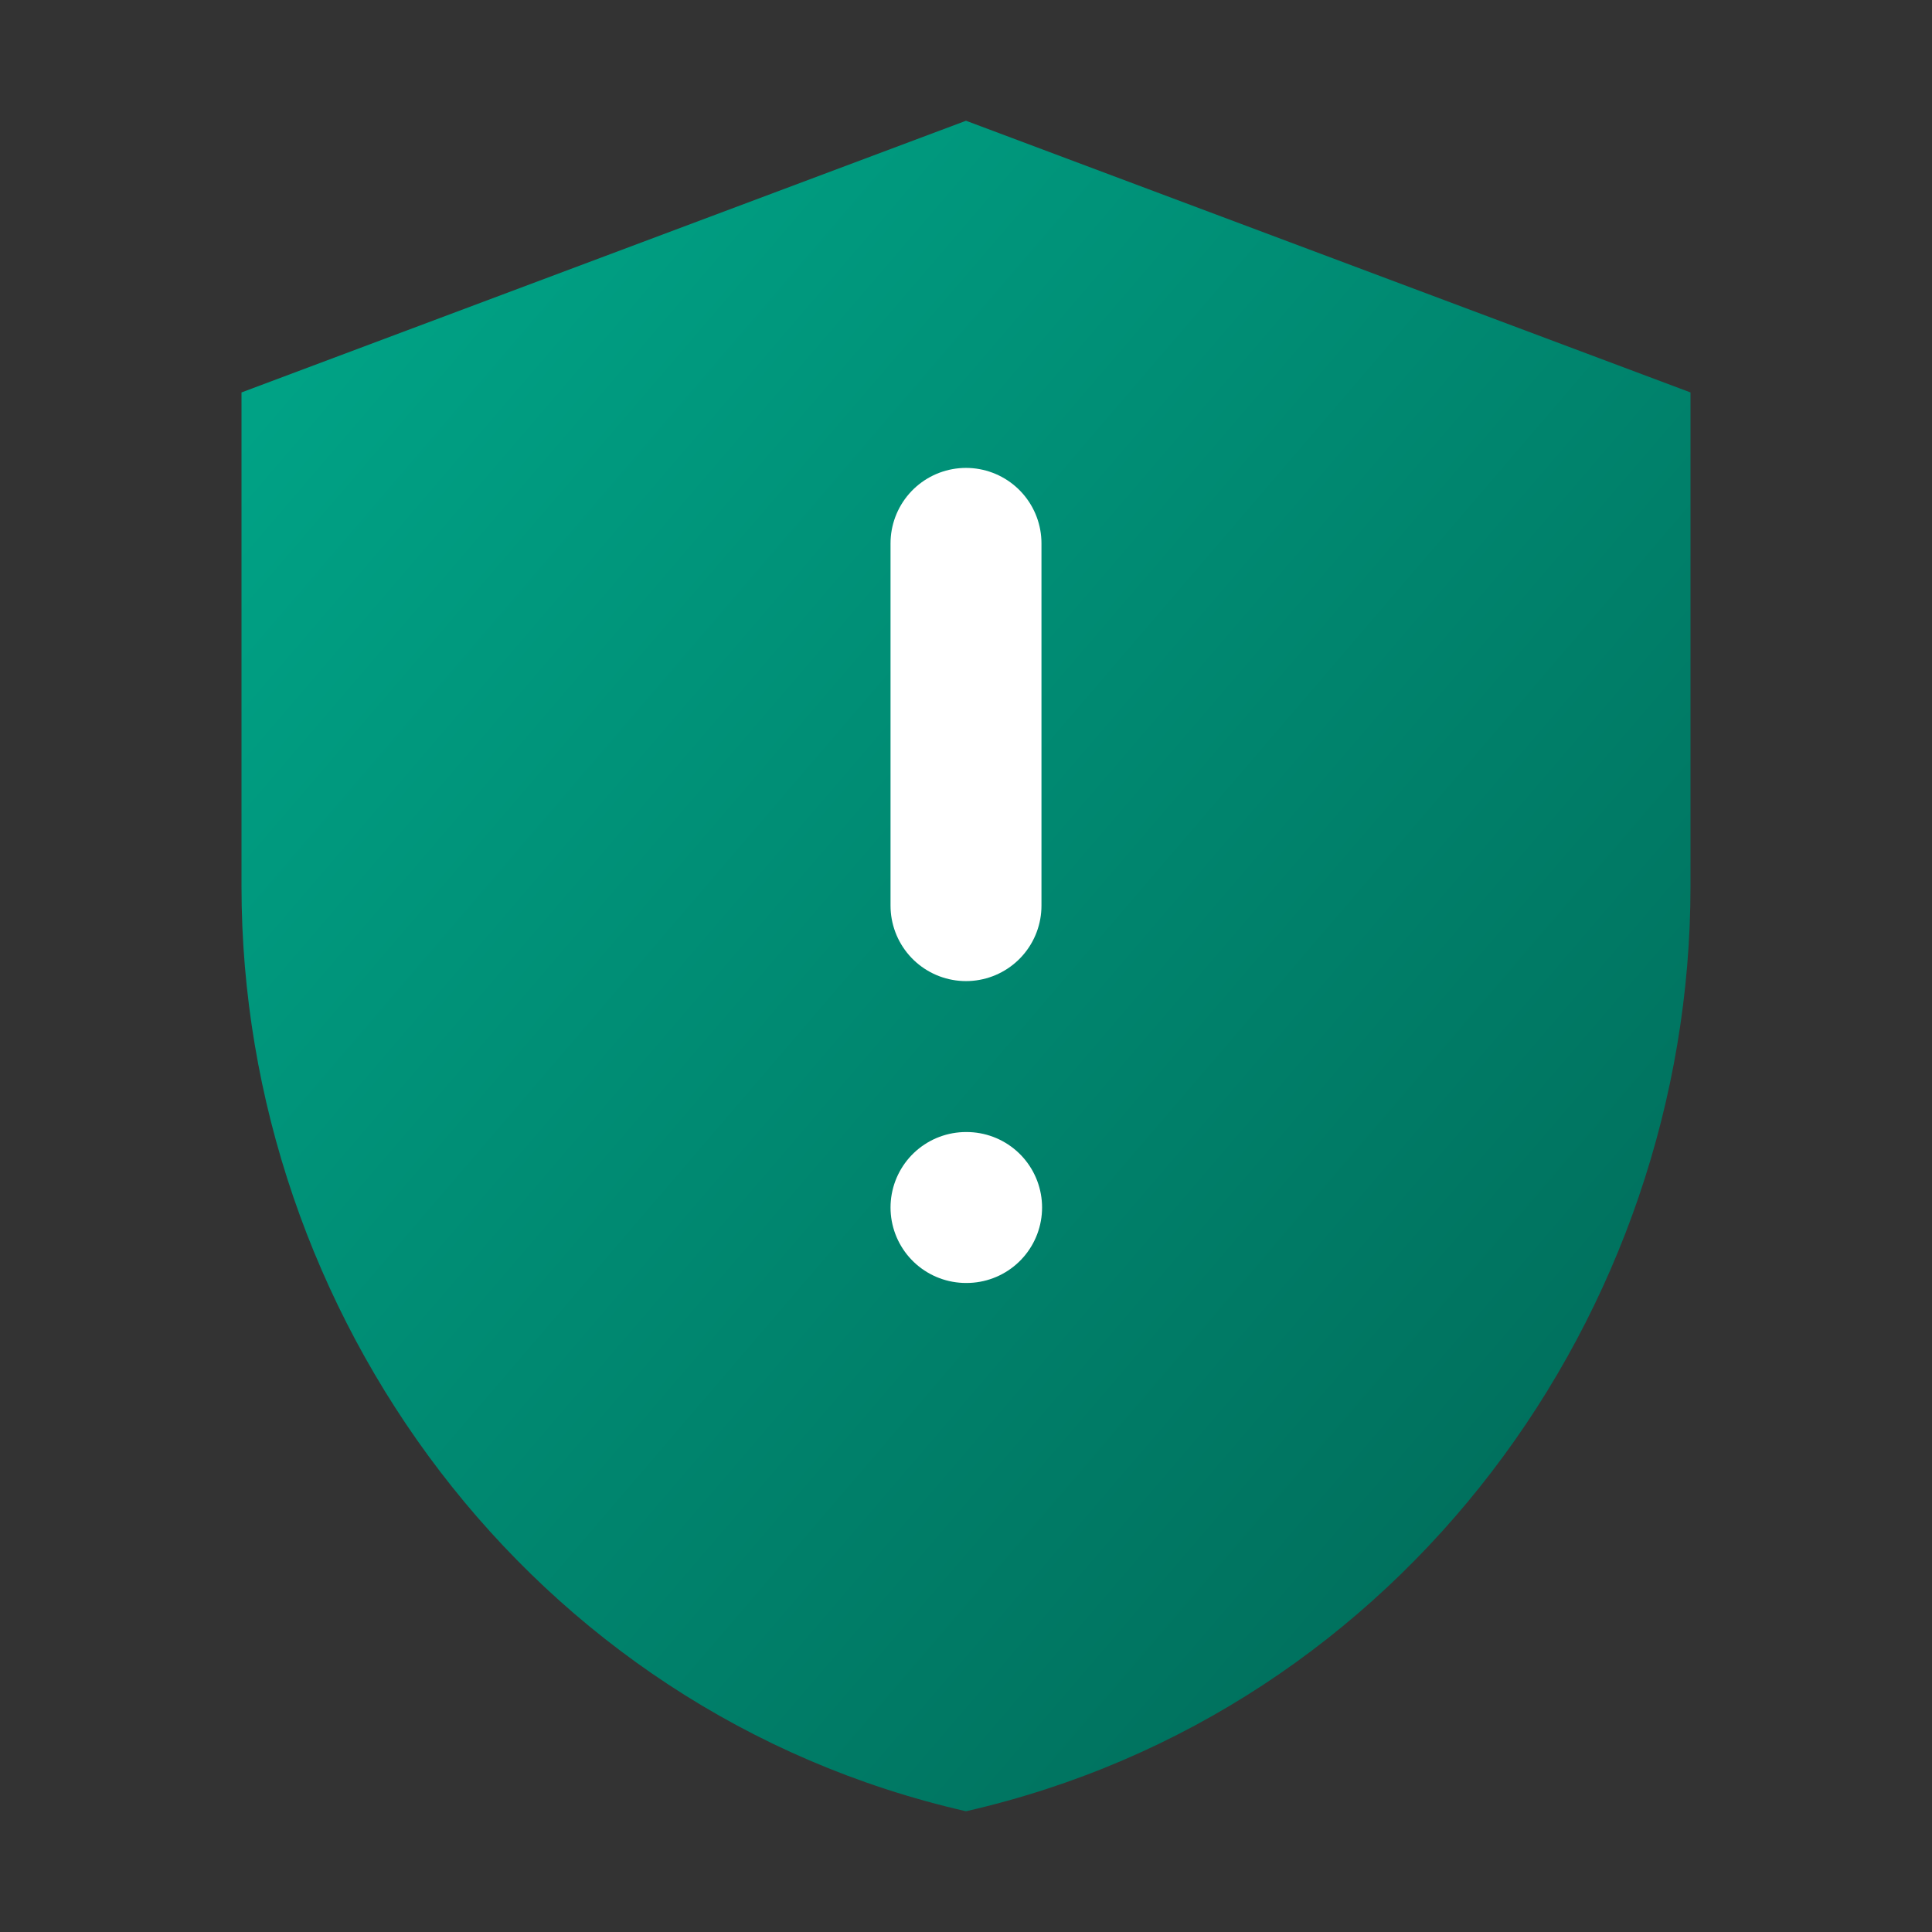 <svg xmlns="http://www.w3.org/2000/svg" viewBox="0 0 32 32">
  <rect x="0" y="0" width="32" height="32" fill="#333333" stroke="none"/>
  <defs>
    <linearGradient id="shieldGrad" x1="0%" y1="0%" x2="100%" y2="100%">
      <stop offset="0%" stop-color="#00a88a"/>
      <stop offset="100%" stop-color="#006655"/>
    </linearGradient>
  </defs>
  <path d="M16 2L4 6.5v8.18c0 7.07 4.77 13.67 12 15.32 7.23-1.65 12-8.25 12-15.32V6.5L16 2z" fill="url(#shieldGrad)"/>
  <path d="M16 9v6m0 5h.01" fill="none" stroke="#ffffff" stroke-width="2.5" stroke-linecap="round"/>
</svg>
